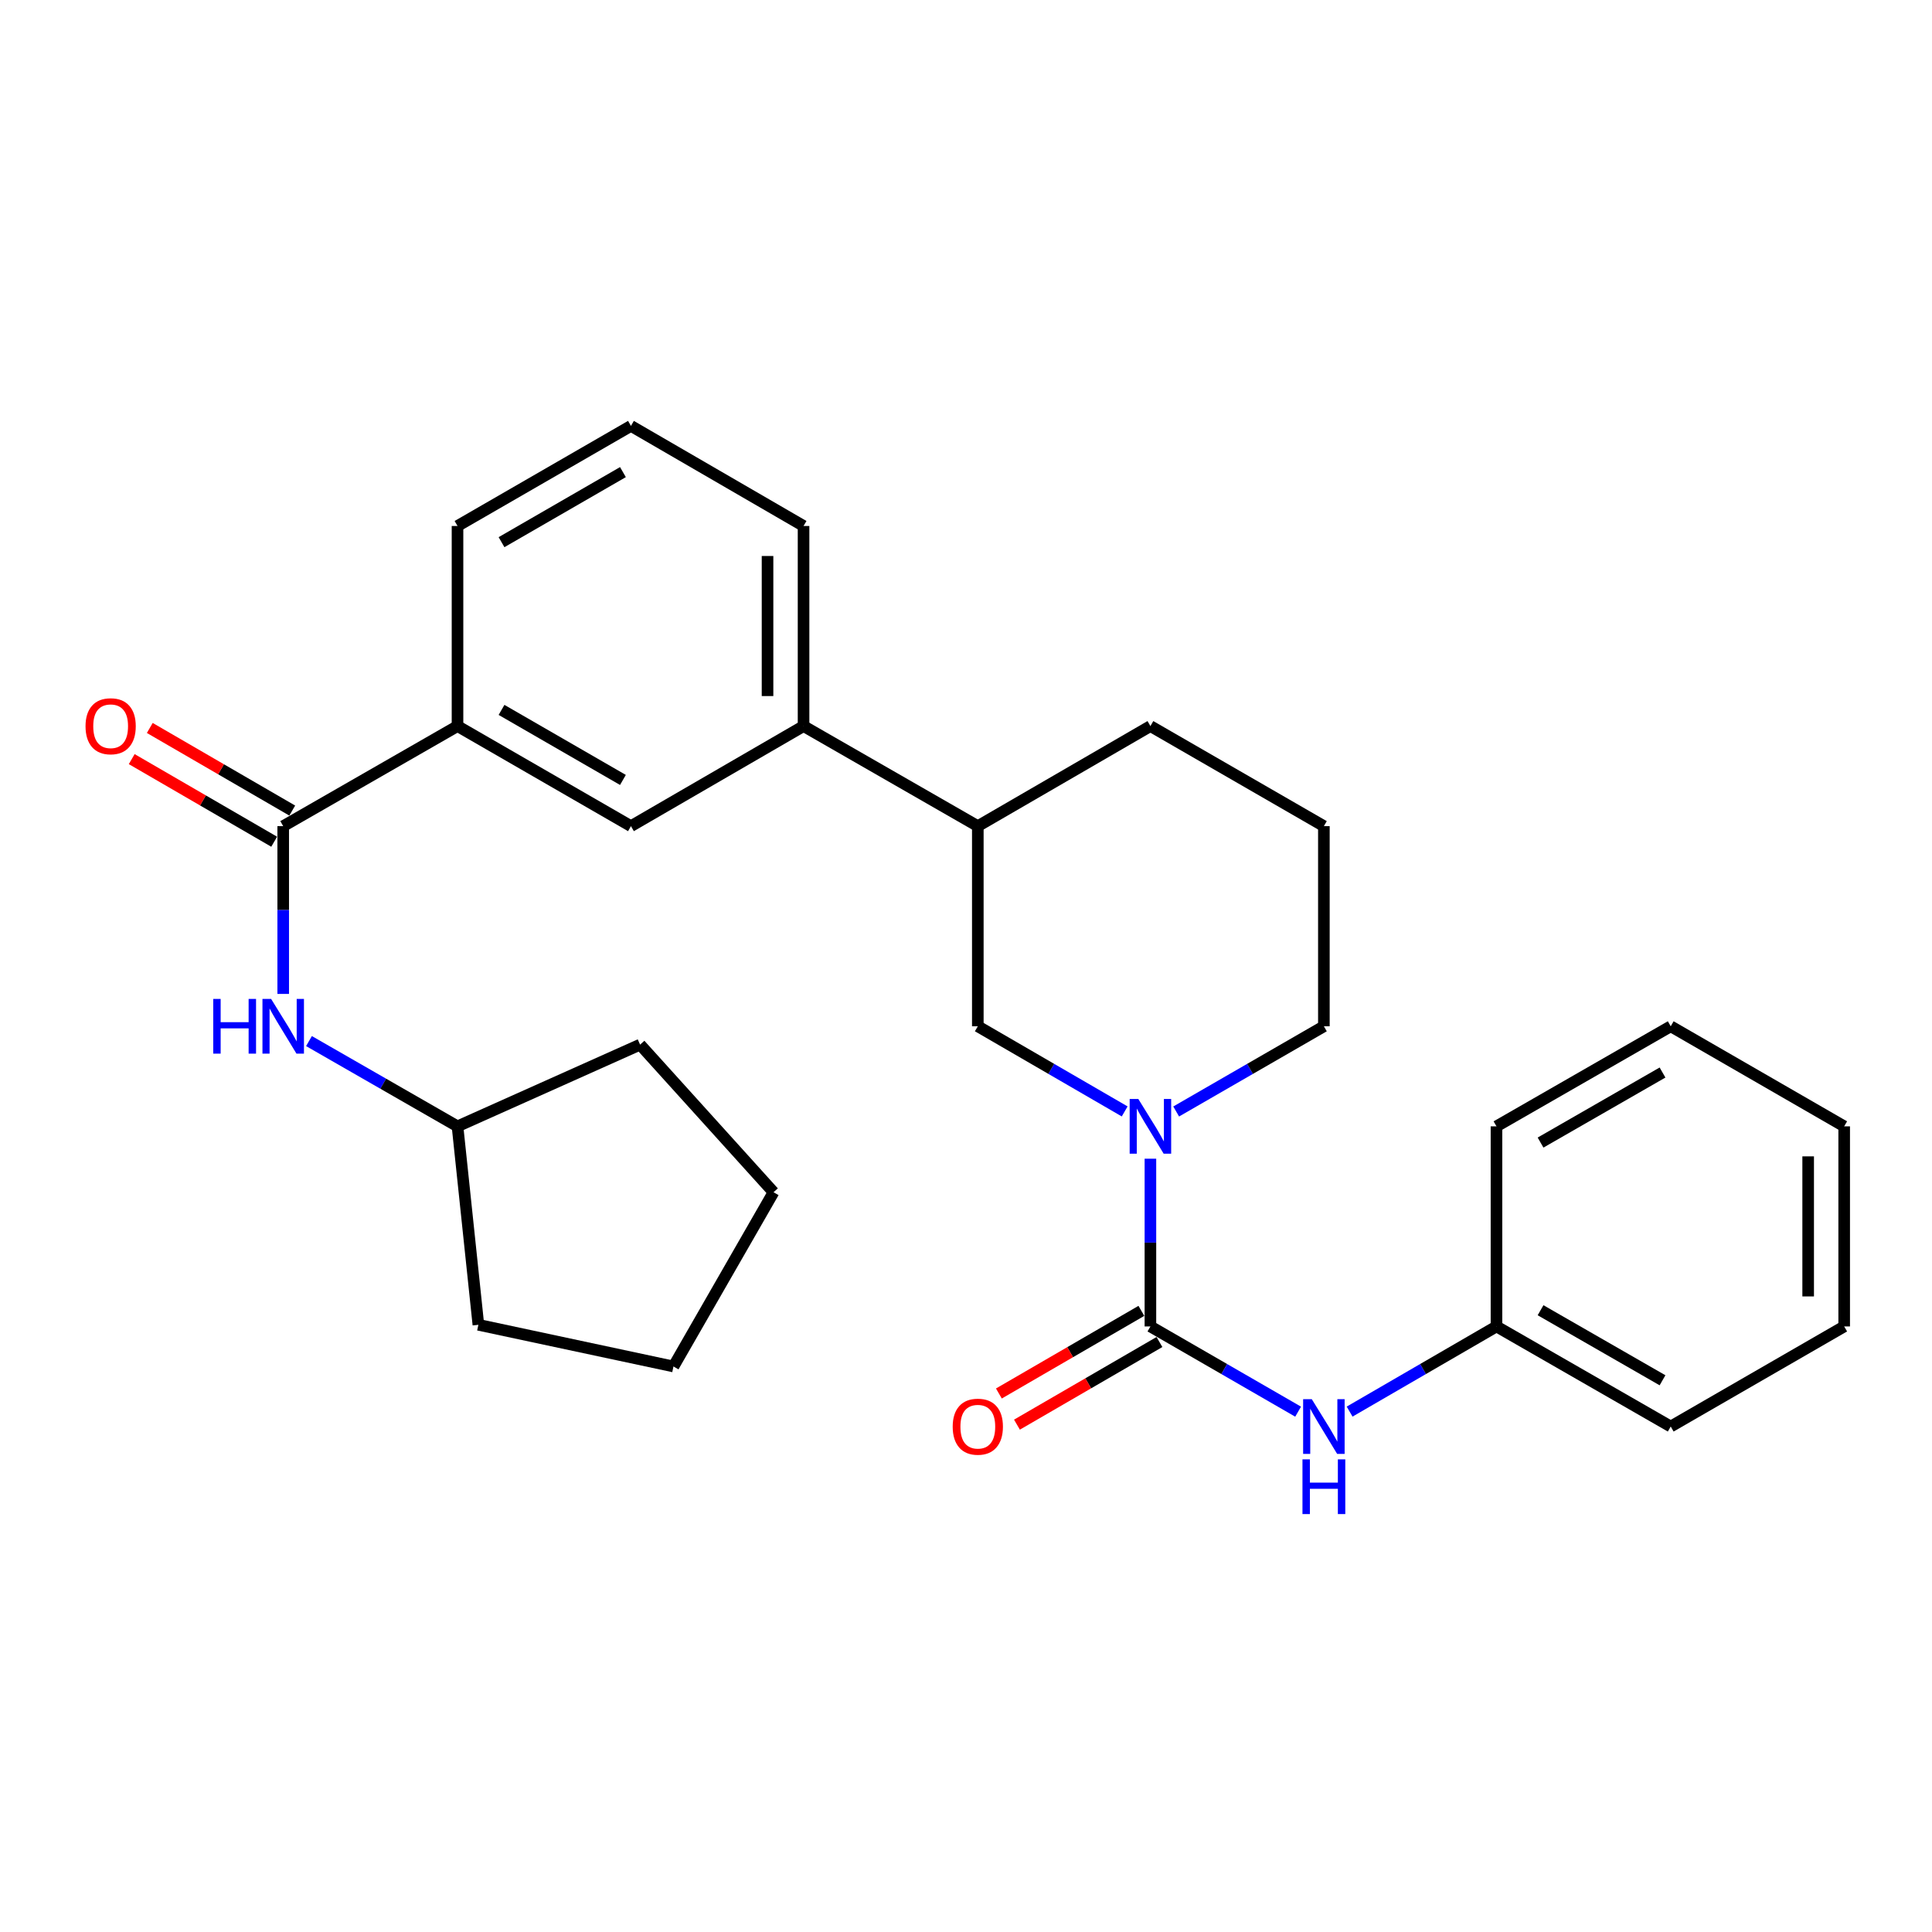 <?xml version='1.0' encoding='iso-8859-1'?>
<svg version='1.1' baseProfile='full'
              xmlns='http://www.w3.org/2000/svg'
                      xmlns:rdkit='http://www.rdkit.org/xml'
                      xmlns:xlink='http://www.w3.org/1999/xlink'
                  xml:space='preserve'
width='1000px' height='1000px' viewBox='0 0 1000 1000'>
<!-- END OF HEADER -->
<rect style='opacity:1.0;fill:#FFFFFF;stroke:none' width='1000' height='1000' x='0' y='0'> </rect>
<path class='bond-0' d='M 595.453,686.564 L 595.453,643.155' style='fill:none;fill-rule:evenodd;stroke:#000000;stroke-width:6px;stroke-linecap:butt;stroke-linejoin:miter;stroke-opacity:1' />
<path class='bond-0' d='M 595.453,643.155 L 595.453,599.745' style='fill:none;fill-rule:evenodd;stroke:#0000FF;stroke-width:6px;stroke-linecap:butt;stroke-linejoin:miter;stroke-opacity:1' />
<path class='bond-2' d='M 595.453,686.564 L 633.679,708.621' style='fill:none;fill-rule:evenodd;stroke:#000000;stroke-width:6px;stroke-linecap:butt;stroke-linejoin:miter;stroke-opacity:1' />
<path class='bond-2' d='M 633.679,708.621 L 671.905,730.677' style='fill:none;fill-rule:evenodd;stroke:#0000FF;stroke-width:6px;stroke-linecap:butt;stroke-linejoin:miter;stroke-opacity:1' />
<path class='bond-9' d='M 590.777,678.501 L 553.899,699.886' style='fill:none;fill-rule:evenodd;stroke:#000000;stroke-width:6px;stroke-linecap:butt;stroke-linejoin:miter;stroke-opacity:1' />
<path class='bond-9' d='M 553.899,699.886 L 517.021,721.27' style='fill:none;fill-rule:evenodd;stroke:#FF0000;stroke-width:6px;stroke-linecap:butt;stroke-linejoin:miter;stroke-opacity:1' />
<path class='bond-9' d='M 600.129,694.628 L 563.251,716.013' style='fill:none;fill-rule:evenodd;stroke:#000000;stroke-width:6px;stroke-linecap:butt;stroke-linejoin:miter;stroke-opacity:1' />
<path class='bond-9' d='M 563.251,716.013 L 526.373,737.397' style='fill:none;fill-rule:evenodd;stroke:#FF0000;stroke-width:6px;stroke-linecap:butt;stroke-linejoin:miter;stroke-opacity:1' />
<path class='bond-3' d='M 582.132,575.273 L 544.123,553.237' style='fill:none;fill-rule:evenodd;stroke:#0000FF;stroke-width:6px;stroke-linecap:butt;stroke-linejoin:miter;stroke-opacity:1' />
<path class='bond-3' d='M 544.123,553.237 L 506.115,531.202' style='fill:none;fill-rule:evenodd;stroke:#000000;stroke-width:6px;stroke-linecap:butt;stroke-linejoin:miter;stroke-opacity:1' />
<path class='bond-12' d='M 608.785,575.306 L 647.011,553.254' style='fill:none;fill-rule:evenodd;stroke:#0000FF;stroke-width:6px;stroke-linecap:butt;stroke-linejoin:miter;stroke-opacity:1' />
<path class='bond-12' d='M 647.011,553.254 L 685.237,531.202' style='fill:none;fill-rule:evenodd;stroke:#000000;stroke-width:6px;stroke-linecap:butt;stroke-linejoin:miter;stroke-opacity:1' />
<path class='bond-1' d='M 146.588,427.613 L 236.806,375.818' style='fill:none;fill-rule:evenodd;stroke:#000000;stroke-width:6px;stroke-linecap:butt;stroke-linejoin:miter;stroke-opacity:1' />
<path class='bond-4' d='M 146.588,427.613 L 146.588,471.032' style='fill:none;fill-rule:evenodd;stroke:#000000;stroke-width:6px;stroke-linecap:butt;stroke-linejoin:miter;stroke-opacity:1' />
<path class='bond-4' d='M 146.588,471.032 L 146.588,514.452' style='fill:none;fill-rule:evenodd;stroke:#0000FF;stroke-width:6px;stroke-linecap:butt;stroke-linejoin:miter;stroke-opacity:1' />
<path class='bond-10' d='M 151.264,419.549 L 114.396,398.17' style='fill:none;fill-rule:evenodd;stroke:#000000;stroke-width:6px;stroke-linecap:butt;stroke-linejoin:miter;stroke-opacity:1' />
<path class='bond-10' d='M 114.396,398.17 L 77.528,376.79' style='fill:none;fill-rule:evenodd;stroke:#FF0000;stroke-width:6px;stroke-linecap:butt;stroke-linejoin:miter;stroke-opacity:1' />
<path class='bond-10' d='M 141.912,435.676 L 105.044,414.296' style='fill:none;fill-rule:evenodd;stroke:#000000;stroke-width:6px;stroke-linecap:butt;stroke-linejoin:miter;stroke-opacity:1' />
<path class='bond-10' d='M 105.044,414.296 L 68.176,392.917' style='fill:none;fill-rule:evenodd;stroke:#FF0000;stroke-width:6px;stroke-linecap:butt;stroke-linejoin:miter;stroke-opacity:1' />
<path class='bond-11' d='M 698.558,730.644 L 736.567,708.604' style='fill:none;fill-rule:evenodd;stroke:#0000FF;stroke-width:6px;stroke-linecap:butt;stroke-linejoin:miter;stroke-opacity:1' />
<path class='bond-11' d='M 736.567,708.604 L 774.575,686.564' style='fill:none;fill-rule:evenodd;stroke:#000000;stroke-width:6px;stroke-linecap:butt;stroke-linejoin:miter;stroke-opacity:1' />
<path class='bond-8' d='M 506.115,531.202 L 506.115,427.613' style='fill:none;fill-rule:evenodd;stroke:#000000;stroke-width:6px;stroke-linecap:butt;stroke-linejoin:miter;stroke-opacity:1' />
<path class='bond-13' d='M 159.929,538.861 L 198.368,560.928' style='fill:none;fill-rule:evenodd;stroke:#0000FF;stroke-width:6px;stroke-linecap:butt;stroke-linejoin:miter;stroke-opacity:1' />
<path class='bond-13' d='M 198.368,560.928 L 236.806,582.996' style='fill:none;fill-rule:evenodd;stroke:#000000;stroke-width:6px;stroke-linecap:butt;stroke-linejoin:miter;stroke-opacity:1' />
<path class='bond-5' d='M 236.806,375.818 L 326.58,427.613' style='fill:none;fill-rule:evenodd;stroke:#000000;stroke-width:6px;stroke-linecap:butt;stroke-linejoin:miter;stroke-opacity:1' />
<path class='bond-5' d='M 259.589,367.44 L 322.43,403.696' style='fill:none;fill-rule:evenodd;stroke:#000000;stroke-width:6px;stroke-linecap:butt;stroke-linejoin:miter;stroke-opacity:1' />
<path class='bond-30' d='M 236.806,375.818 L 236.806,272.25' style='fill:none;fill-rule:evenodd;stroke:#000000;stroke-width:6px;stroke-linecap:butt;stroke-linejoin:miter;stroke-opacity:1' />
<path class='bond-6' d='M 326.58,427.613 L 415.918,375.818' style='fill:none;fill-rule:evenodd;stroke:#000000;stroke-width:6px;stroke-linecap:butt;stroke-linejoin:miter;stroke-opacity:1' />
<path class='bond-7' d='M 415.918,375.818 L 506.115,427.613' style='fill:none;fill-rule:evenodd;stroke:#000000;stroke-width:6px;stroke-linecap:butt;stroke-linejoin:miter;stroke-opacity:1' />
<path class='bond-15' d='M 415.918,375.818 L 415.918,272.25' style='fill:none;fill-rule:evenodd;stroke:#000000;stroke-width:6px;stroke-linecap:butt;stroke-linejoin:miter;stroke-opacity:1' />
<path class='bond-15' d='M 397.275,360.283 L 397.275,287.785' style='fill:none;fill-rule:evenodd;stroke:#000000;stroke-width:6px;stroke-linecap:butt;stroke-linejoin:miter;stroke-opacity:1' />
<path class='bond-28' d='M 506.115,427.613 L 595.453,375.818' style='fill:none;fill-rule:evenodd;stroke:#000000;stroke-width:6px;stroke-linecap:butt;stroke-linejoin:miter;stroke-opacity:1' />
<path class='bond-19' d='M 774.575,686.564 L 864.762,738.369' style='fill:none;fill-rule:evenodd;stroke:#000000;stroke-width:6px;stroke-linecap:butt;stroke-linejoin:miter;stroke-opacity:1' />
<path class='bond-19' d='M 797.388,678.17 L 860.519,714.433' style='fill:none;fill-rule:evenodd;stroke:#000000;stroke-width:6px;stroke-linecap:butt;stroke-linejoin:miter;stroke-opacity:1' />
<path class='bond-20' d='M 774.575,686.564 L 774.575,582.996' style='fill:none;fill-rule:evenodd;stroke:#000000;stroke-width:6px;stroke-linecap:butt;stroke-linejoin:miter;stroke-opacity:1' />
<path class='bond-16' d='M 685.237,531.202 L 685.237,427.613' style='fill:none;fill-rule:evenodd;stroke:#000000;stroke-width:6px;stroke-linecap:butt;stroke-linejoin:miter;stroke-opacity:1' />
<path class='bond-21' d='M 236.806,582.996 L 247.609,685.715' style='fill:none;fill-rule:evenodd;stroke:#000000;stroke-width:6px;stroke-linecap:butt;stroke-linejoin:miter;stroke-opacity:1' />
<path class='bond-22' d='M 236.806,582.996 L 331.313,540.699' style='fill:none;fill-rule:evenodd;stroke:#000000;stroke-width:6px;stroke-linecap:butt;stroke-linejoin:miter;stroke-opacity:1' />
<path class='bond-14' d='M 236.806,272.25 L 326.58,220.445' style='fill:none;fill-rule:evenodd;stroke:#000000;stroke-width:6px;stroke-linecap:butt;stroke-linejoin:miter;stroke-opacity:1' />
<path class='bond-14' d='M 259.59,280.626 L 322.431,244.362' style='fill:none;fill-rule:evenodd;stroke:#000000;stroke-width:6px;stroke-linecap:butt;stroke-linejoin:miter;stroke-opacity:1' />
<path class='bond-17' d='M 415.918,272.25 L 326.58,220.445' style='fill:none;fill-rule:evenodd;stroke:#000000;stroke-width:6px;stroke-linecap:butt;stroke-linejoin:miter;stroke-opacity:1' />
<path class='bond-18' d='M 685.237,427.613 L 595.453,375.818' style='fill:none;fill-rule:evenodd;stroke:#000000;stroke-width:6px;stroke-linecap:butt;stroke-linejoin:miter;stroke-opacity:1' />
<path class='bond-24' d='M 864.762,738.369 L 954.545,686.564' style='fill:none;fill-rule:evenodd;stroke:#000000;stroke-width:6px;stroke-linecap:butt;stroke-linejoin:miter;stroke-opacity:1' />
<path class='bond-23' d='M 774.575,582.996 L 864.762,531.202' style='fill:none;fill-rule:evenodd;stroke:#000000;stroke-width:6px;stroke-linecap:butt;stroke-linejoin:miter;stroke-opacity:1' />
<path class='bond-23' d='M 797.387,591.393 L 860.518,555.137' style='fill:none;fill-rule:evenodd;stroke:#000000;stroke-width:6px;stroke-linecap:butt;stroke-linejoin:miter;stroke-opacity:1' />
<path class='bond-25' d='M 247.609,685.715 L 348.588,707.288' style='fill:none;fill-rule:evenodd;stroke:#000000;stroke-width:6px;stroke-linecap:butt;stroke-linejoin:miter;stroke-opacity:1' />
<path class='bond-26' d='M 331.313,540.699 L 400.382,617.101' style='fill:none;fill-rule:evenodd;stroke:#000000;stroke-width:6px;stroke-linecap:butt;stroke-linejoin:miter;stroke-opacity:1' />
<path class='bond-27' d='M 864.762,531.202 L 954.545,582.996' style='fill:none;fill-rule:evenodd;stroke:#000000;stroke-width:6px;stroke-linecap:butt;stroke-linejoin:miter;stroke-opacity:1' />
<path class='bond-29' d='M 954.545,686.564 L 954.545,582.996' style='fill:none;fill-rule:evenodd;stroke:#000000;stroke-width:6px;stroke-linecap:butt;stroke-linejoin:miter;stroke-opacity:1' />
<path class='bond-29' d='M 935.903,671.029 L 935.903,598.531' style='fill:none;fill-rule:evenodd;stroke:#000000;stroke-width:6px;stroke-linecap:butt;stroke-linejoin:miter;stroke-opacity:1' />
<path class='bond-31' d='M 348.588,707.288 L 400.382,617.101' style='fill:none;fill-rule:evenodd;stroke:#000000;stroke-width:6px;stroke-linecap:butt;stroke-linejoin:miter;stroke-opacity:1' />
<path  class='atom-1' d='M 589.193 568.836
L 598.473 583.836
Q 599.393 585.316, 600.873 587.996
Q 602.353 590.676, 602.433 590.836
L 602.433 568.836
L 606.193 568.836
L 606.193 597.156
L 602.313 597.156
L 592.353 580.756
Q 591.193 578.836, 589.953 576.636
Q 588.753 574.436, 588.393 573.756
L 588.393 597.156
L 584.713 597.156
L 584.713 568.836
L 589.193 568.836
' fill='#0000FF'/>
<path  class='atom-3' d='M 678.977 724.209
L 688.257 739.209
Q 689.177 740.689, 690.657 743.369
Q 692.137 746.049, 692.217 746.209
L 692.217 724.209
L 695.977 724.209
L 695.977 752.529
L 692.097 752.529
L 682.137 736.129
Q 680.977 734.209, 679.737 732.009
Q 678.537 729.809, 678.177 729.129
L 678.177 752.529
L 674.497 752.529
L 674.497 724.209
L 678.977 724.209
' fill='#0000FF'/>
<path  class='atom-3' d='M 674.157 755.361
L 677.997 755.361
L 677.997 767.401
L 692.477 767.401
L 692.477 755.361
L 696.317 755.361
L 696.317 783.681
L 692.477 783.681
L 692.477 770.601
L 677.997 770.601
L 677.997 783.681
L 674.157 783.681
L 674.157 755.361
' fill='#0000FF'/>
<path  class='atom-5' d='M 110.368 517.042
L 114.208 517.042
L 114.208 529.082
L 128.688 529.082
L 128.688 517.042
L 132.528 517.042
L 132.528 545.362
L 128.688 545.362
L 128.688 532.282
L 114.208 532.282
L 114.208 545.362
L 110.368 545.362
L 110.368 517.042
' fill='#0000FF'/>
<path  class='atom-5' d='M 140.328 517.042
L 149.608 532.042
Q 150.528 533.522, 152.008 536.202
Q 153.488 538.882, 153.568 539.042
L 153.568 517.042
L 157.328 517.042
L 157.328 545.362
L 153.448 545.362
L 143.488 528.962
Q 142.328 527.042, 141.088 524.842
Q 139.888 522.642, 139.528 521.962
L 139.528 545.362
L 135.848 545.362
L 135.848 517.042
L 140.328 517.042
' fill='#0000FF'/>
<path  class='atom-10' d='M 493.115 738.449
Q 493.115 731.649, 496.475 727.849
Q 499.835 724.049, 506.115 724.049
Q 512.395 724.049, 515.755 727.849
Q 519.115 731.649, 519.115 738.449
Q 519.115 745.329, 515.715 749.249
Q 512.315 753.129, 506.115 753.129
Q 499.875 753.129, 496.475 749.249
Q 493.115 745.369, 493.115 738.449
M 506.115 749.929
Q 510.435 749.929, 512.755 747.049
Q 515.115 744.129, 515.115 738.449
Q 515.115 732.889, 512.755 730.089
Q 510.435 727.249, 506.115 727.249
Q 501.795 727.249, 499.435 730.049
Q 497.115 732.849, 497.115 738.449
Q 497.115 744.169, 499.435 747.049
Q 501.795 749.929, 506.115 749.929
' fill='#FF0000'/>
<path  class='atom-11' d='M 44.271 375.898
Q 44.271 369.098, 47.631 365.298
Q 50.991 361.498, 57.271 361.498
Q 63.551 361.498, 66.911 365.298
Q 70.271 369.098, 70.271 375.898
Q 70.271 382.778, 66.871 386.698
Q 63.471 390.578, 57.271 390.578
Q 51.031 390.578, 47.631 386.698
Q 44.271 382.818, 44.271 375.898
M 57.271 387.378
Q 61.591 387.378, 63.911 384.498
Q 66.271 381.578, 66.271 375.898
Q 66.271 370.338, 63.911 367.538
Q 61.591 364.698, 57.271 364.698
Q 52.951 364.698, 50.591 367.498
Q 48.271 370.298, 48.271 375.898
Q 48.271 381.618, 50.591 384.498
Q 52.951 387.378, 57.271 387.378
' fill='#FF0000'/>
</svg>
